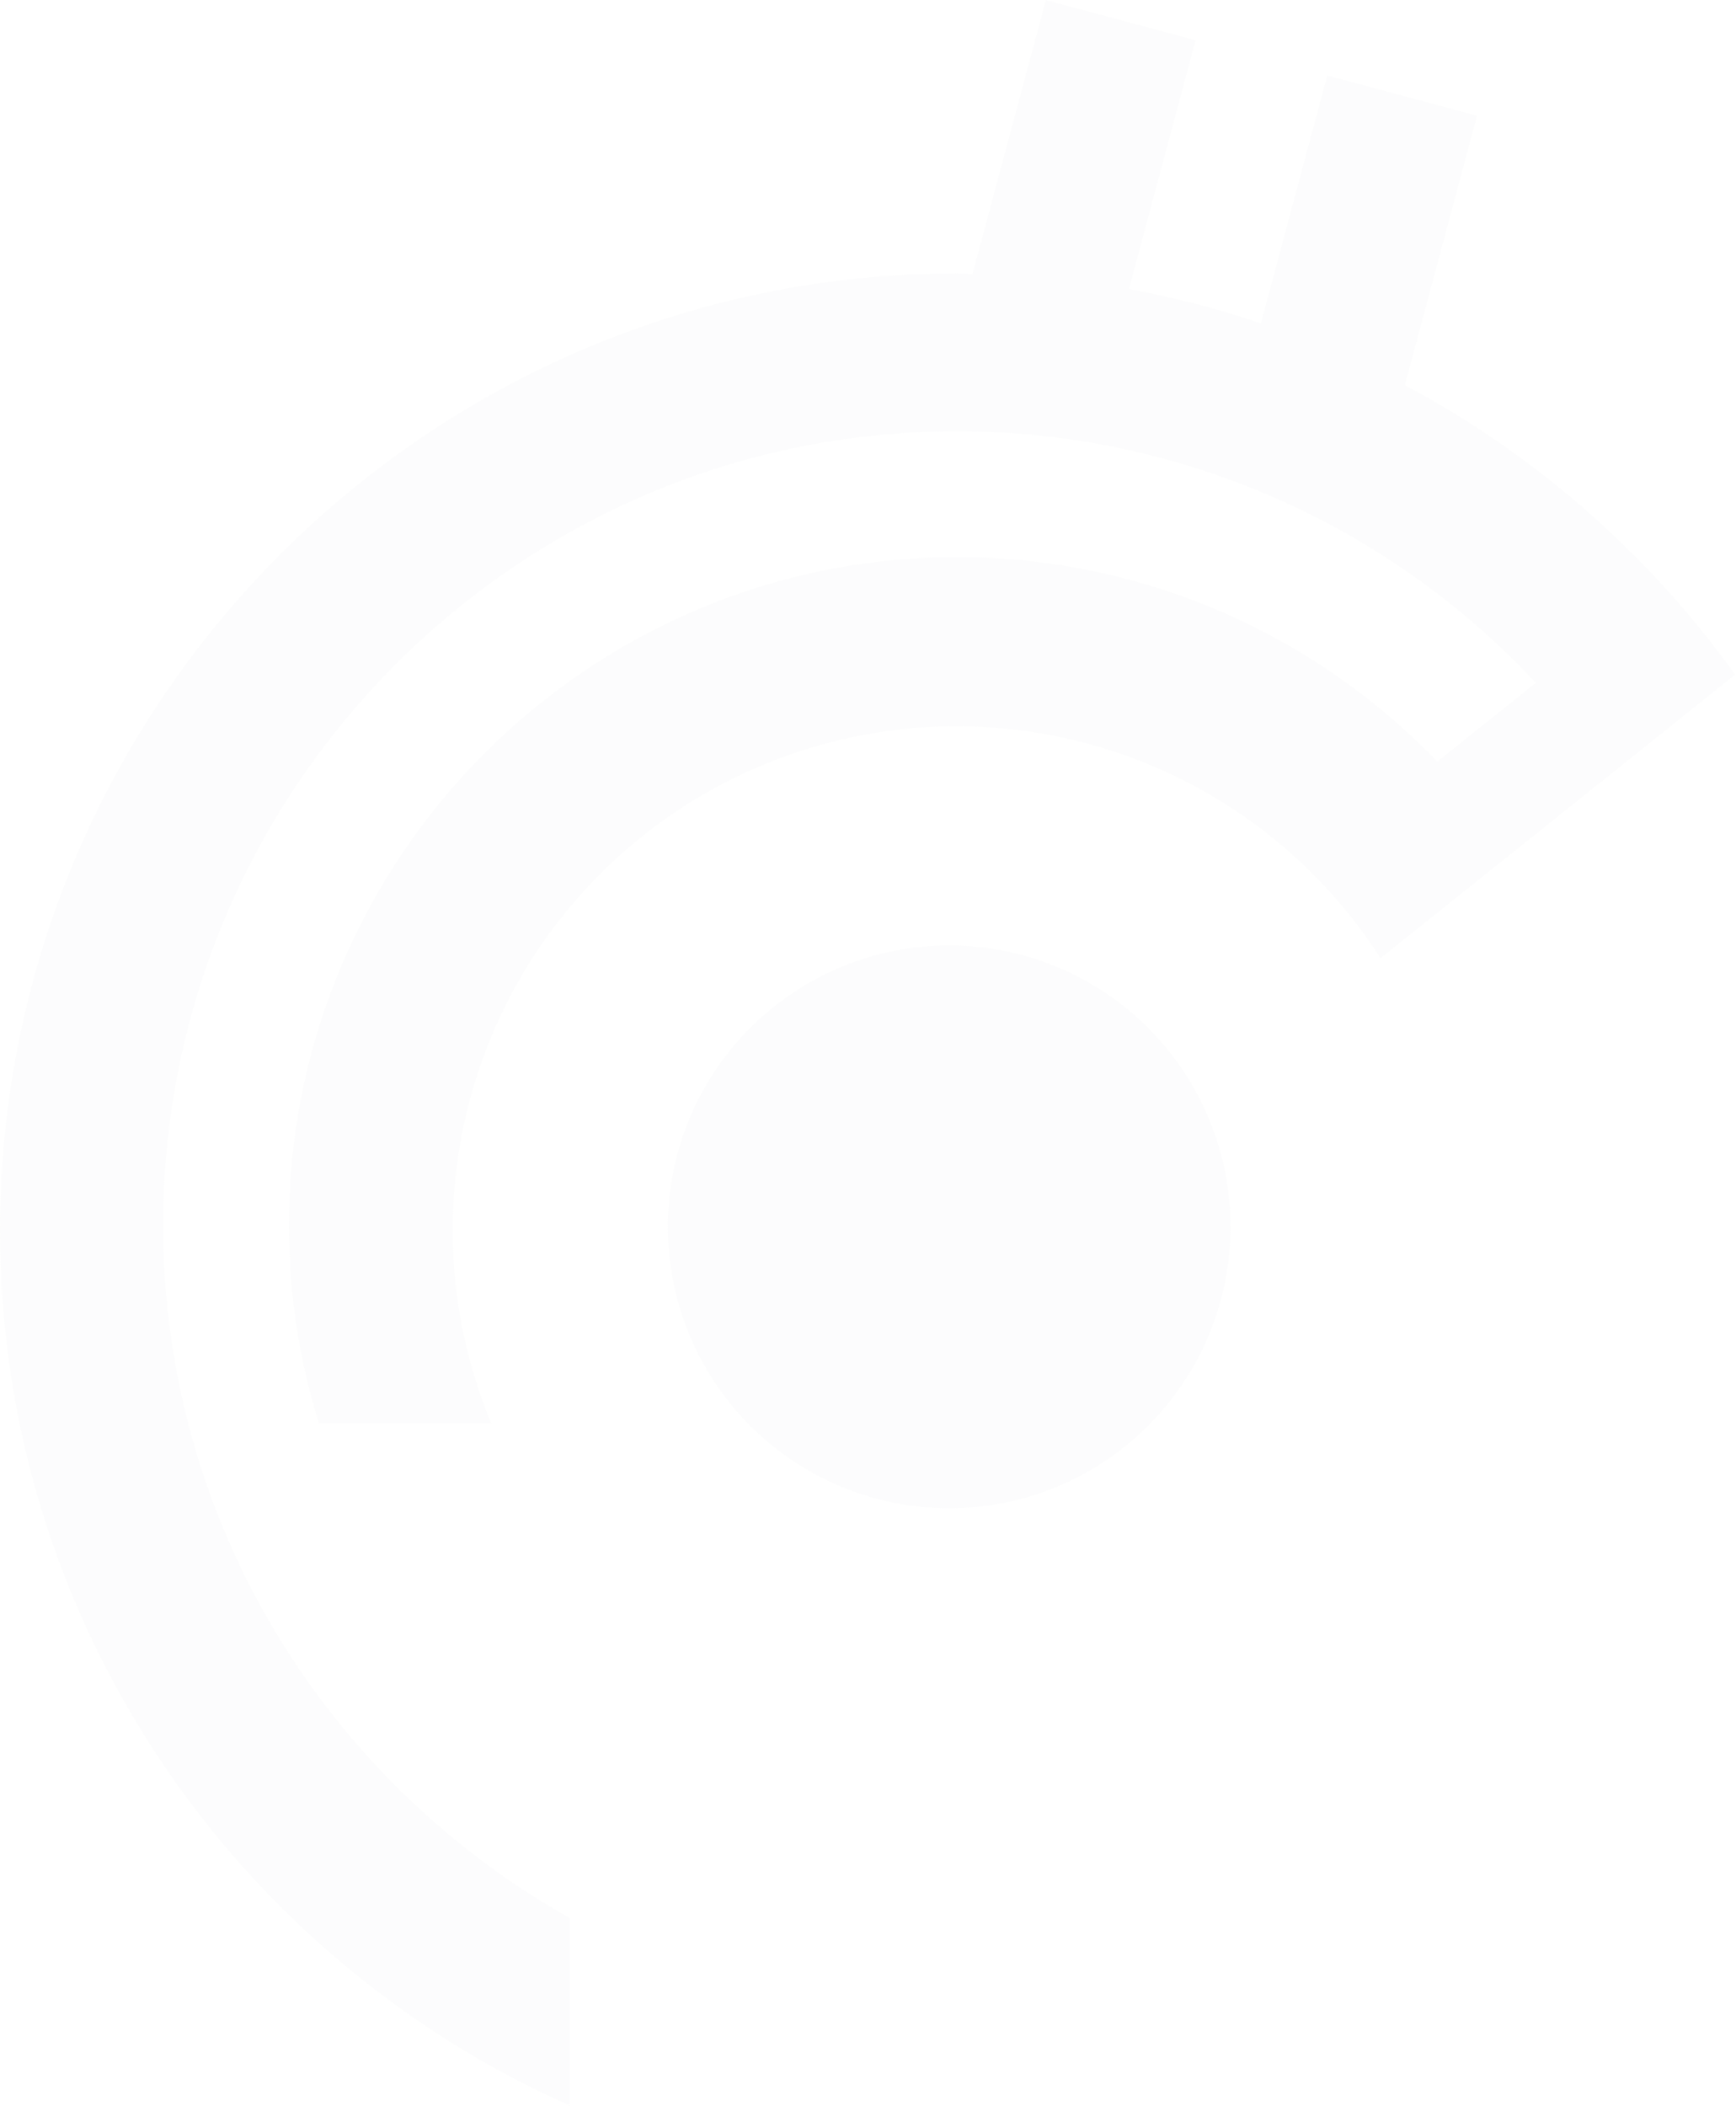 <svg width="428" height="519" viewBox="0 0 428 519" fill="none" xmlns="http://www.w3.org/2000/svg">
<g opacity="0.053">
<path d="M164.647 302.387C164.647 316.106 168.715 329.517 176.337 340.923C183.958 352.33 194.791 361.221 207.466 366.47C220.14 371.72 234.087 373.094 247.542 370.418C260.997 367.741 273.356 361.135 283.057 351.434C292.758 341.734 299.364 329.375 302.04 315.919C304.717 302.464 303.343 288.518 298.093 275.843C292.843 263.169 283.953 252.336 272.546 244.714C261.139 237.092 247.729 233.024 234.01 233.024C215.614 233.025 197.971 240.333 184.963 253.341C171.955 266.349 164.647 283.991 164.647 302.387V302.387Z" fill="#C6CCCF"/>
<path d="M140.441 472.718C80.7 439.179 40.224 375.243 40.224 301.996C40.224 194.09 128.015 106.296 235.924 106.296C262.693 106.289 289.178 111.791 313.73 122.458C338.282 133.125 360.377 148.73 378.64 168.303L354.349 187.727C339.024 171.778 320.633 159.09 300.282 150.426C279.931 141.762 258.039 137.3 235.92 137.308C145.113 137.308 71.232 211.189 71.232 301.996C71.217 318.565 73.712 335.041 78.632 350.864H121.132C109.215 322.194 108.469 290.101 119.041 260.909C129.613 231.717 150.736 207.544 178.247 193.153C205.758 178.762 237.661 175.198 267.67 183.163C297.678 191.128 323.615 210.044 340.368 236.184L427.785 166.277C406.489 136.551 378.625 112.135 346.36 94.928L364.16 28.506L327.229 18.606L310.86 79.687C300.24 76.09 289.374 73.263 278.347 71.229L294.773 9.918L257.842 0.018L239.763 67.496C238.478 67.474 237.209 67.377 235.92 67.377C105.832 67.376 0 173.209 0 303.297C0 399.411 57.8 482.225 140.441 518.958V472.718Z" fill="#C6CCCF"/>
</g>
</svg>
